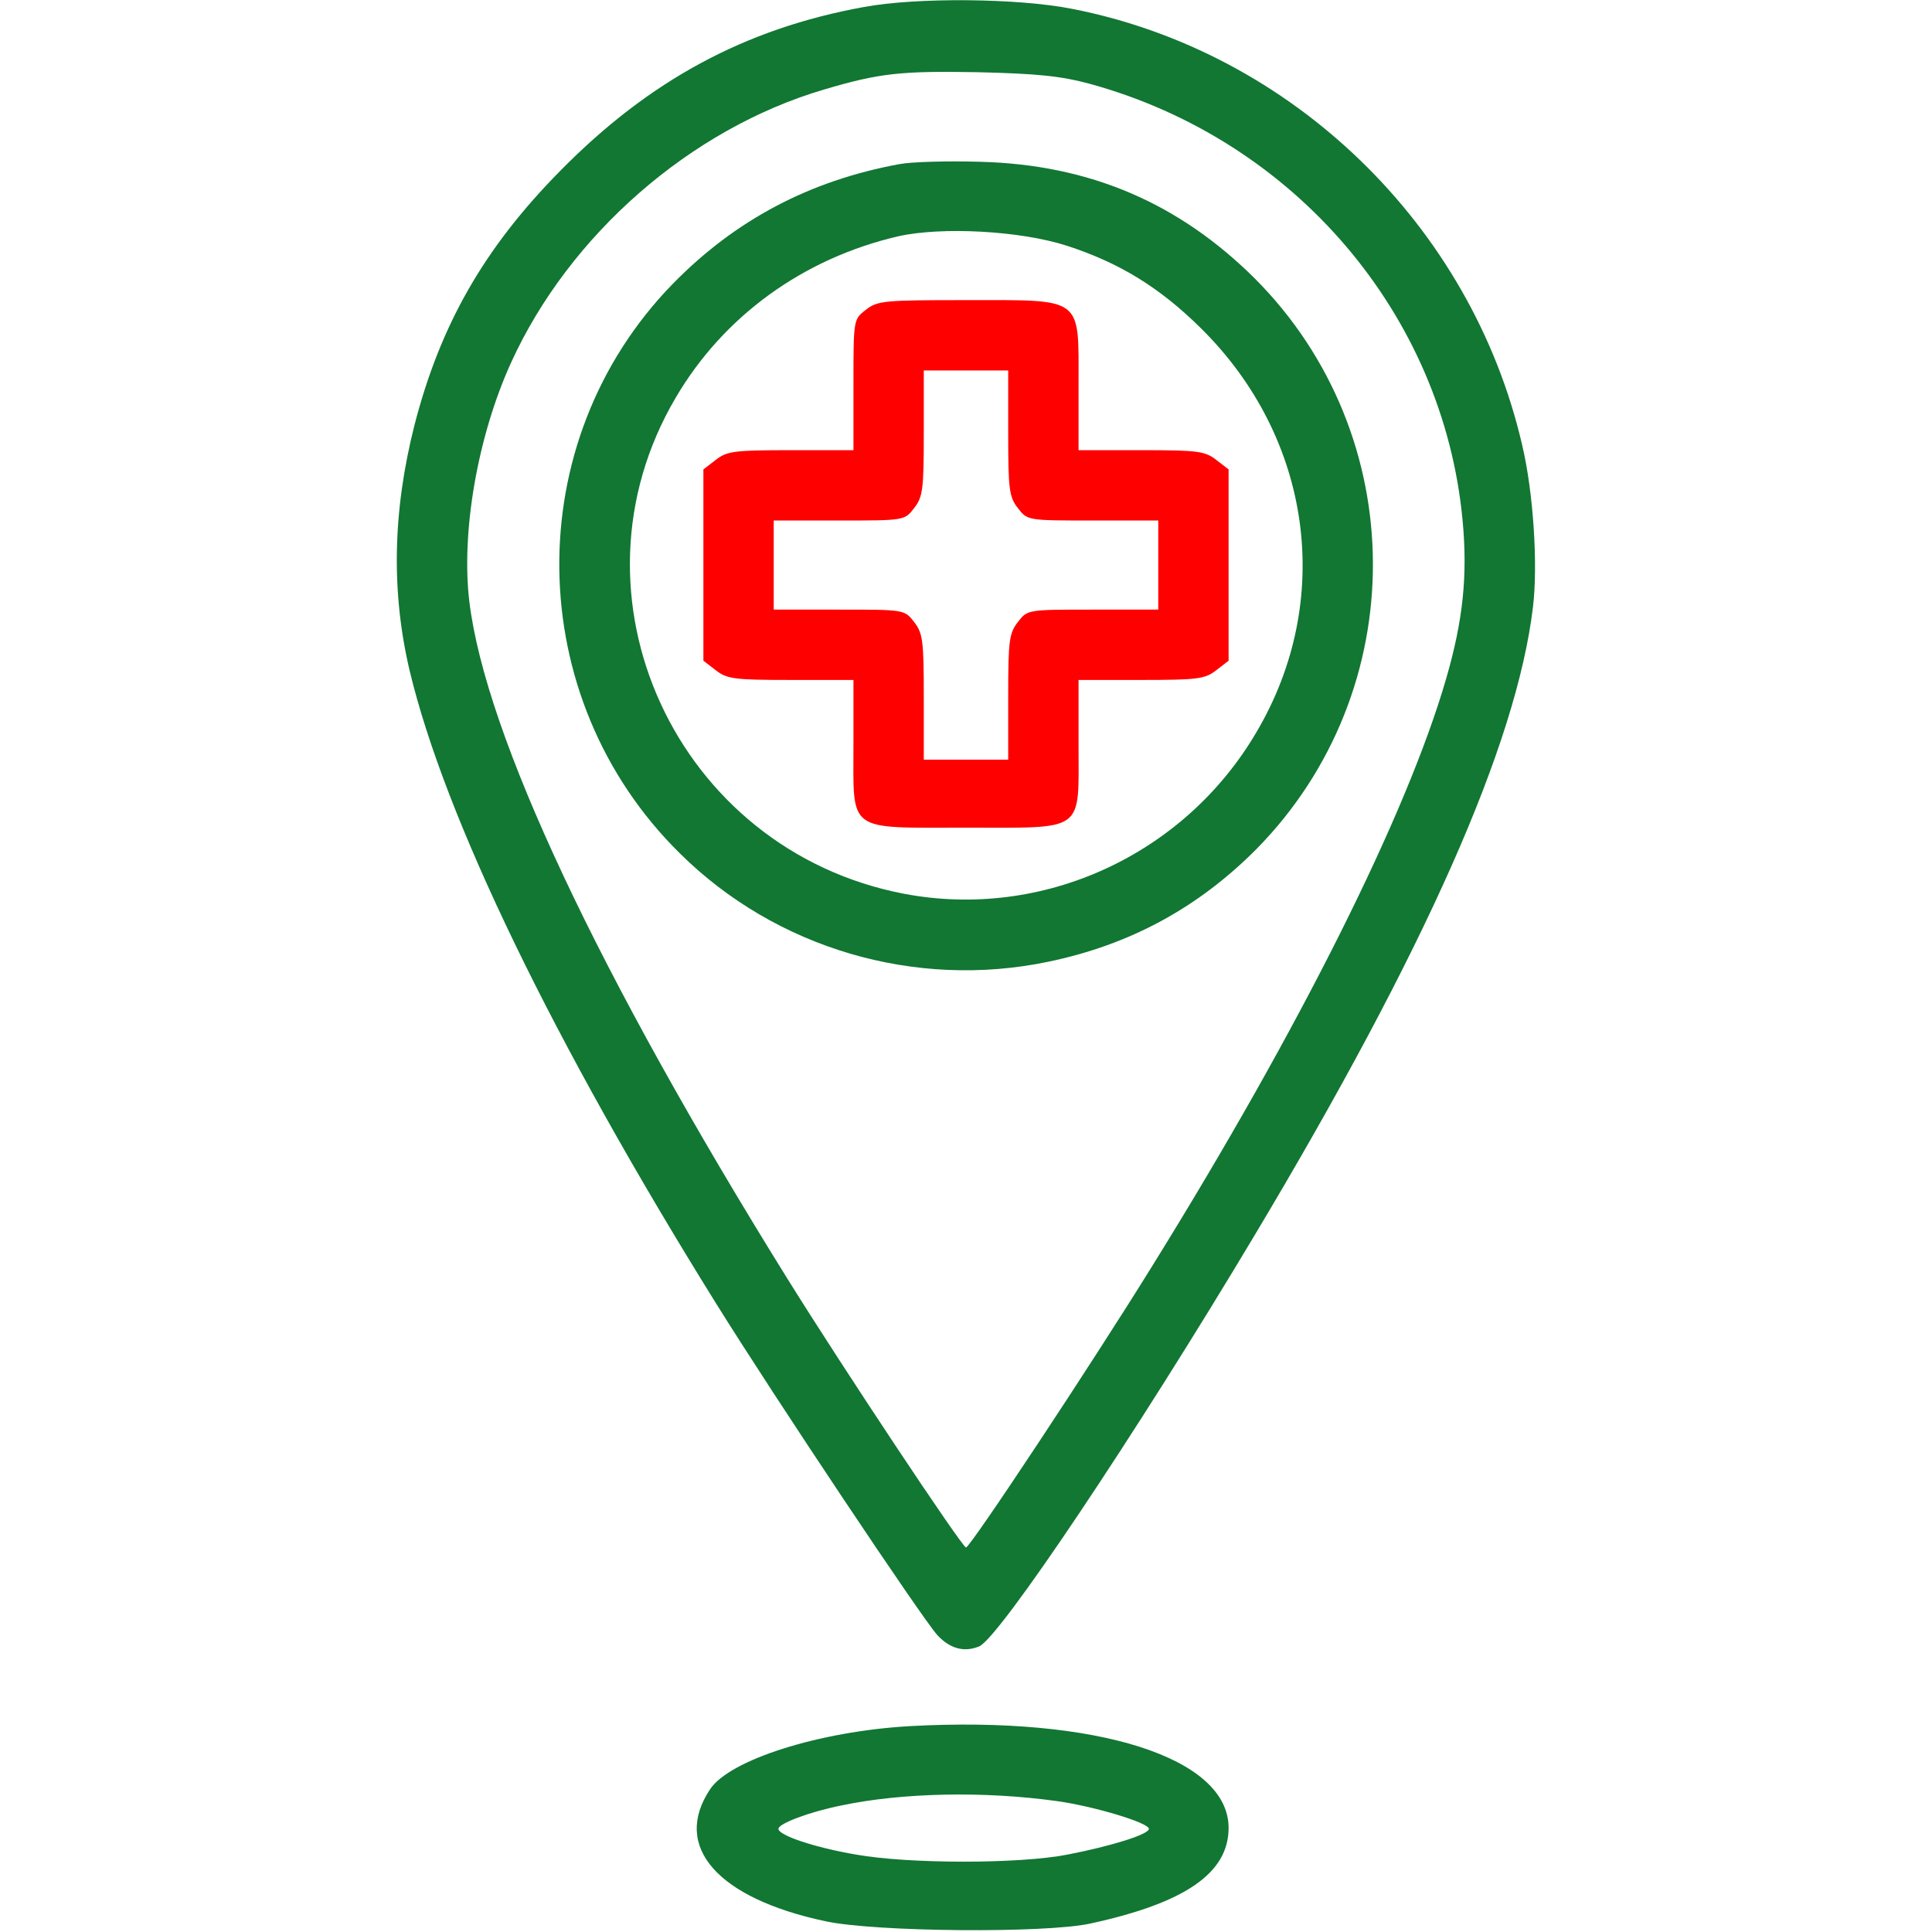<?xml version="1.0" standalone="no"?>
<!DOCTYPE svg PUBLIC "-//W3C//DTD SVG 20010904//EN"
 "http://www.w3.org/TR/2001/REC-SVG-20010904/DTD/svg10.dtd">
<svg version="1.0" xmlns="http://www.w3.org/2000/svg"
 width="412pt" height="412pt" viewBox="0 0 412 412"
 preserveAspectRatio="xMidYMid meet">

<g transform="translate(0,412) scale(0.1,-0.1)"
 stroke="none">
<path fill="#117733" d="M1842 4105 c-253 -46 -457 -156 -647 -349 -163 -165 -256 -329 -311
-542 -47 -185 -50 -358 -10 -526 75 -312 305 -788 652 -1346 127 -204 441
-674 473 -709 27 -29 57 -37 89 -24 43 18 333 451 587 876 365 610 559 1048
594 1340 11 90 1 245 -23 346 -108 468 -490 838 -959 930 -116 23 -332 25
-445 4z m483 -164 c436 -120 753 -492 794 -931 11 -117 1 -213 -35 -337 -83
-287 -311 -744 -627 -1253 -128 -207 -388 -600 -397 -600 -8 0 -262 382 -382
575 -402 647 -642 1157 -677 1441 -18 148 17 353 89 511 124 272 382 498 667
582 118 35 164 40 328 37 127 -3 177 -8 240 -25z"/>
<path  fill="#117733" d="M1918 3770 c-191 -35 -350 -119 -483 -255 -329 -337 -322 -883 15
-1215 205 -203 502 -290 785 -231 174 36 320 115 445 241 332 338 330 881 -4
1216 -162 161 -352 243 -586 249 -69 2 -146 0 -172 -5z m357 -174 c111 -36
197 -88 286 -176 237 -234 285 -580 118 -862 -154 -262 -456 -400 -751 -344
-486 93 -736 636 -487 1058 102 174 272 297 474 344 93 21 261 12 360 -20z"/>
<path fill="#ff0000" d="M1846 3459 c-26 -20 -26 -21 -26 -160 l0 -139 -134 0 c-120 0 -136
-2 -160 -21 l-26 -20 0 -204 0 -204 26 -20 c24 -19 40 -21 160 -21 l134 0 0
-138 c0 -189 -16 -177 240 -177 256 0 240 -12 240 177 l0 138 134 0 c120 0
136 2 160 21 l26 20 0 204 0 204 -26 20 c-24 19 -40 21 -160 21 l-134 0 0 139
c0 190 12 181 -240 181 -174 0 -189 -1 -214 -21z m304 -263 c0 -120 2 -136 21
-160 20 -26 21 -26 160 -26 l139 0 0 -95 0 -95 -139 0 c-139 0 -140 0 -160
-26 -19 -24 -21 -40 -21 -160 l0 -134 -90 0 -90 0 0 134 c0 120 -2 136 -21
160 -20 26 -21 26 -160 26 l-139 0 0 95 0 95 139 0 c139 0 140 0 160 26 19 24
21 40 21 160 l0 134 90 0 90 0 0 -134z"/>
<path fill="#117733" d="M1940 439 c-193 -11 -385 -72 -426 -135 -81 -122 16 -232 246 -281
106 -23 469 -26 565 -5 203 44 295 108 295 204 0 150 -280 239 -680 217z m315
-160 c78 -11 195 -46 195 -59 0 -12 -81 -37 -174 -55 -102 -20 -337 -20 -450
0 -88 15 -166 41 -166 55 0 11 65 36 135 50 128 27 303 31 460 9z"/>
</g>
</svg>
